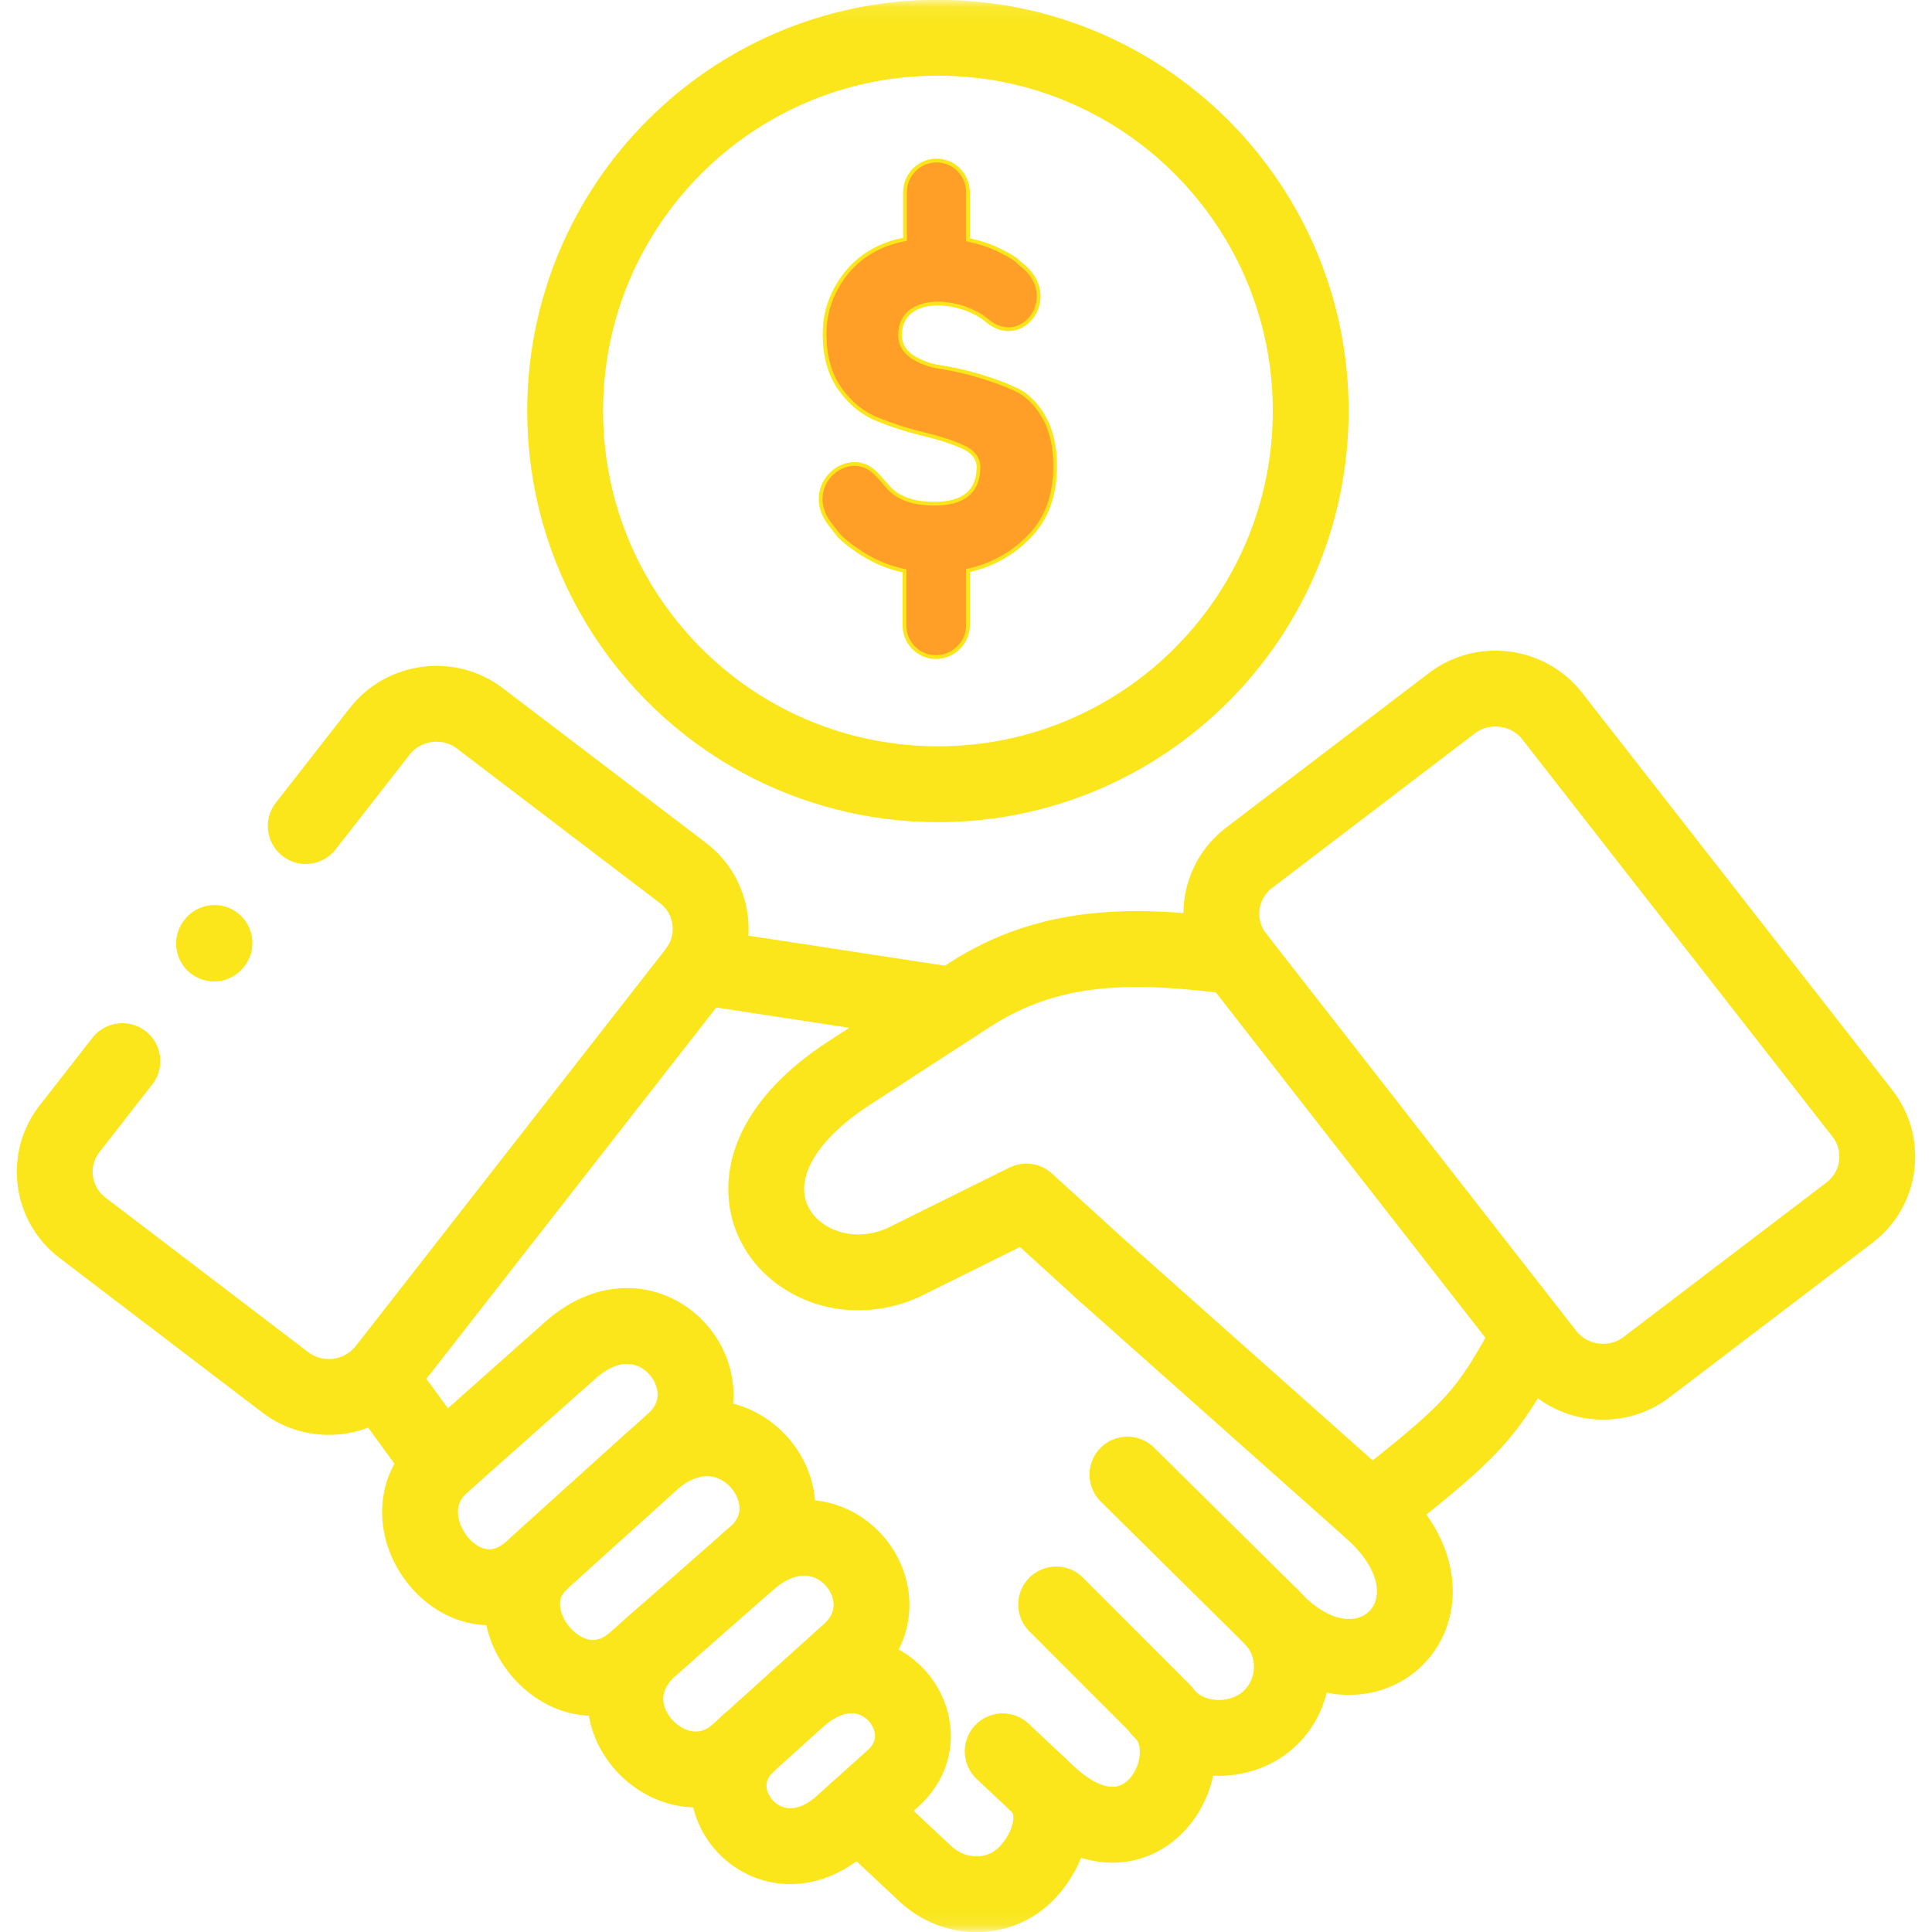 <svg width="136" height="136" viewBox="0 0 136 136" fill="none" xmlns="http://www.w3.org/2000/svg">
<mask id="mask0_25_1253" style="mask-type:luminance" maskUnits="userSpaceOnUse" x="0" y="0" width="136" height="136">
<path d="M135.868 135.868V0.132H0.132V135.868H135.868Z" fill="white" stroke="white" stroke-width="0.265"/>
</mask>
<g mask="url(#mask0_25_1253)">
<path d="M73.014 125.574C74.809 127.259 73.931 130.195 72.211 131.916C70.271 133.859 67.157 133.783 65.149 131.909L60.361 127.433" stroke="#FAE61A" stroke-width="5.34" stroke-miterlimit="10" stroke-linecap="round" stroke-linejoin="round"/>
<path d="M56.095 119.627C56.595 119.172 57.096 118.815 57.595 118.557C62.369 116.009 66.536 121.888 62.861 125.187L59.308 128.382C54.171 132.994 48.602 126.386 52.716 122.676" stroke="#FAE61A" stroke-width="5.34" stroke-miterlimit="10" stroke-linecap="round" stroke-linejoin="round"/>
<path d="M77.681 89.525L96.532 106.29C104.108 113.027 96.047 121 89.478 113.801" stroke="#FAE61A" stroke-width="5.34" stroke-miterlimit="10" stroke-linecap="round" stroke-linejoin="round"/>
<path d="M79.363 103.802L89.478 113.801C91.433 115.727 91.417 118.929 89.478 120.871C87.538 122.813 84.076 122.843 82.174 120.863L81.674 120.347" stroke="#FAE61A" stroke-width="5.34" stroke-miterlimit="10" stroke-linecap="round" stroke-linejoin="round"/>
<path d="M74.347 112.944L81.742 120.348C85.243 123.86 80.348 132.463 73.749 126.265L70.582 123.283" stroke="#FAE61A" stroke-width="5.34" stroke-miterlimit="10" stroke-linecap="round" stroke-linejoin="round"/>
<path d="M131.104 78.381L109.268 50.411C107.578 48.241 104.404 47.831 102.214 49.493L87.924 60.386C85.735 62.055 85.326 65.189 87.023 67.358L108.851 95.328C110.548 97.498 113.723 97.908 115.905 96.239L130.202 85.353C132.392 83.684 132.793 80.551 131.104 78.381Z" stroke="#FAE61A" stroke-width="5.34" stroke-miterlimit="10" stroke-linecap="round" stroke-linejoin="round"/>
<path d="M107.745 93.918C104.616 99.728 103.775 100.563 96.532 106.29M77.681 89.525L72.249 84.579L63.543 88.895C56.232 92.127 48.155 83.076 59.8 75.521L68.218 70.059C74.029 66.281 80.007 66.448 87.008 67.343" stroke="#FAE61A" stroke-width="5.34" stroke-miterlimit="10" stroke-linecap="round" stroke-linejoin="round"/>
<path d="M26.637 96.96L31.108 103.082M67.112 70.772L49.254 68.041" stroke="#FAE61A" stroke-width="5.34" stroke-miterlimit="10" stroke-linecap="round" stroke-linejoin="round"/>
<path d="M45.829 102.914C51.549 97.862 57.656 105.517 53.178 109.461L44.708 116.911C40.101 120.977 34.131 113.748 37.987 110.03C38.692 109.355 38.275 109.735 38.434 109.591C38.601 109.446 45.829 102.914 45.829 102.914Z" stroke="#FAE61A" stroke-width="5.34" stroke-miterlimit="10" stroke-linecap="round" stroke-linejoin="round"/>
<path d="M31.108 103.081L40.154 95.04C45.867 89.973 51.852 97.475 47.427 101.473L45.829 102.914L37.434 110.485C32.699 114.764 26.691 107.004 31.108 103.081Z" stroke="#FAE61A" stroke-width="5.34" stroke-miterlimit="10" stroke-linecap="round" stroke-linejoin="round"/>
<path d="M52.617 109.955C58.33 104.894 64.225 112.291 59.8 116.289L51.981 123.344C47.496 127.395 40.76 120.393 45.822 115.932L46.716 115.151" stroke="#FAE61A" stroke-width="5.34" stroke-miterlimit="10" stroke-linecap="round" stroke-linejoin="round"/>
<path d="M39.783 28.927C39.783 38.918 45.352 47.612 53.55 52.057C57.262 54.06 61.505 55.206 66.021 55.206C80.515 55.206 92.266 43.439 92.266 28.927C92.266 18.435 86.114 9.37 77.226 5.167C73.832 3.559 70.029 2.656 66.021 2.656C51.526 2.656 39.783 14.422 39.783 28.927Z" stroke="#FAE61A" stroke-width="5.34" stroke-miterlimit="10" stroke-linecap="round" stroke-linejoin="round"/>
<path d="M72.517 37.704L72.517 37.704C73.686 36.481 74.275 34.855 74.275 32.811C74.275 31.417 74.006 30.265 73.475 29.342C72.94 28.419 72.291 27.781 71.526 27.423C70.73 27.054 69.865 26.731 68.908 26.452L68.908 26.452C67.958 26.173 67.093 25.977 66.297 25.857C65.486 25.74 64.8 25.491 64.236 25.123L64.235 25.123C63.658 24.737 63.358 24.229 63.358 23.594C63.358 22.86 63.629 22.319 64.074 21.954C64.514 21.594 65.112 21.417 65.753 21.379C67.033 21.303 68.54 21.777 69.47 22.559C70.109 23.097 70.754 23.246 71.316 23.148C71.881 23.049 72.377 22.699 72.705 22.208C73.358 21.232 73.344 19.709 71.859 18.594L71.858 18.595L71.85 18.587L71.497 18.271C71.266 18.092 70.855 17.863 70.244 17.568L70.243 17.568C69.649 17.278 68.978 17.061 68.243 16.903L68.138 16.881V16.774V14.506V13.52C68.138 12.302 67.144 11.3 65.922 11.3C64.707 11.3 63.706 12.303 63.706 13.52V16.736V16.845L63.599 16.866C61.9 17.201 60.497 18.043 59.526 19.283C58.543 20.55 58.046 21.948 58.046 23.51C58.046 25.09 58.412 26.374 59.135 27.386C59.865 28.406 60.747 29.118 61.789 29.532L61.789 29.532C62.844 29.955 63.898 30.294 64.953 30.543L64.953 30.543C66.025 30.802 66.935 31.085 67.687 31.415C68.455 31.745 68.88 32.229 68.88 32.887C68.88 33.726 68.625 34.378 68.095 34.815C67.57 35.249 66.797 35.454 65.801 35.454C64.757 35.454 63.432 35.304 62.52 34.288L62.52 34.287C62.422 34.177 62.329 34.07 62.239 33.967C62.048 33.747 61.871 33.545 61.698 33.366L61.697 33.365C60.719 32.336 59.392 32.529 58.55 33.33C57.714 34.126 57.373 35.518 58.412 36.88C58.413 36.88 58.413 36.88 58.413 36.88L58.934 37.553C59.261 37.961 59.86 38.444 60.735 39.004C61.578 39.541 62.518 39.929 63.564 40.162L63.668 40.185V40.291V44.039C63.668 45.255 64.662 46.258 65.877 46.258C67.102 46.258 68.138 45.252 68.138 44.039V40.268V40.163L68.241 40.139C69.913 39.751 71.345 38.937 72.517 37.704Z" fill="#FF9F28" stroke="#FAE61A" stroke-width="0.265"/>
<path d="M15.068 66.418L15.099 66.379" stroke="#FAE61A" stroke-width="5.34" stroke-miterlimit="10" stroke-linecap="round" stroke-linejoin="round"/>
<path d="M21.523 58.149L26.728 51.481C28.425 49.311 31.6 48.901 33.782 50.57L48.08 61.456C50.269 63.126 50.67 66.258 48.981 68.428L27.145 96.398C25.456 98.568 22.281 98.977 20.091 97.316L5.802 86.422C3.612 84.753 3.203 81.62 4.9 79.451L8.613 74.695" stroke="#FAE61A" stroke-width="5.34" stroke-miterlimit="10" stroke-linecap="round" stroke-linejoin="round"/>
</g>
</svg>

